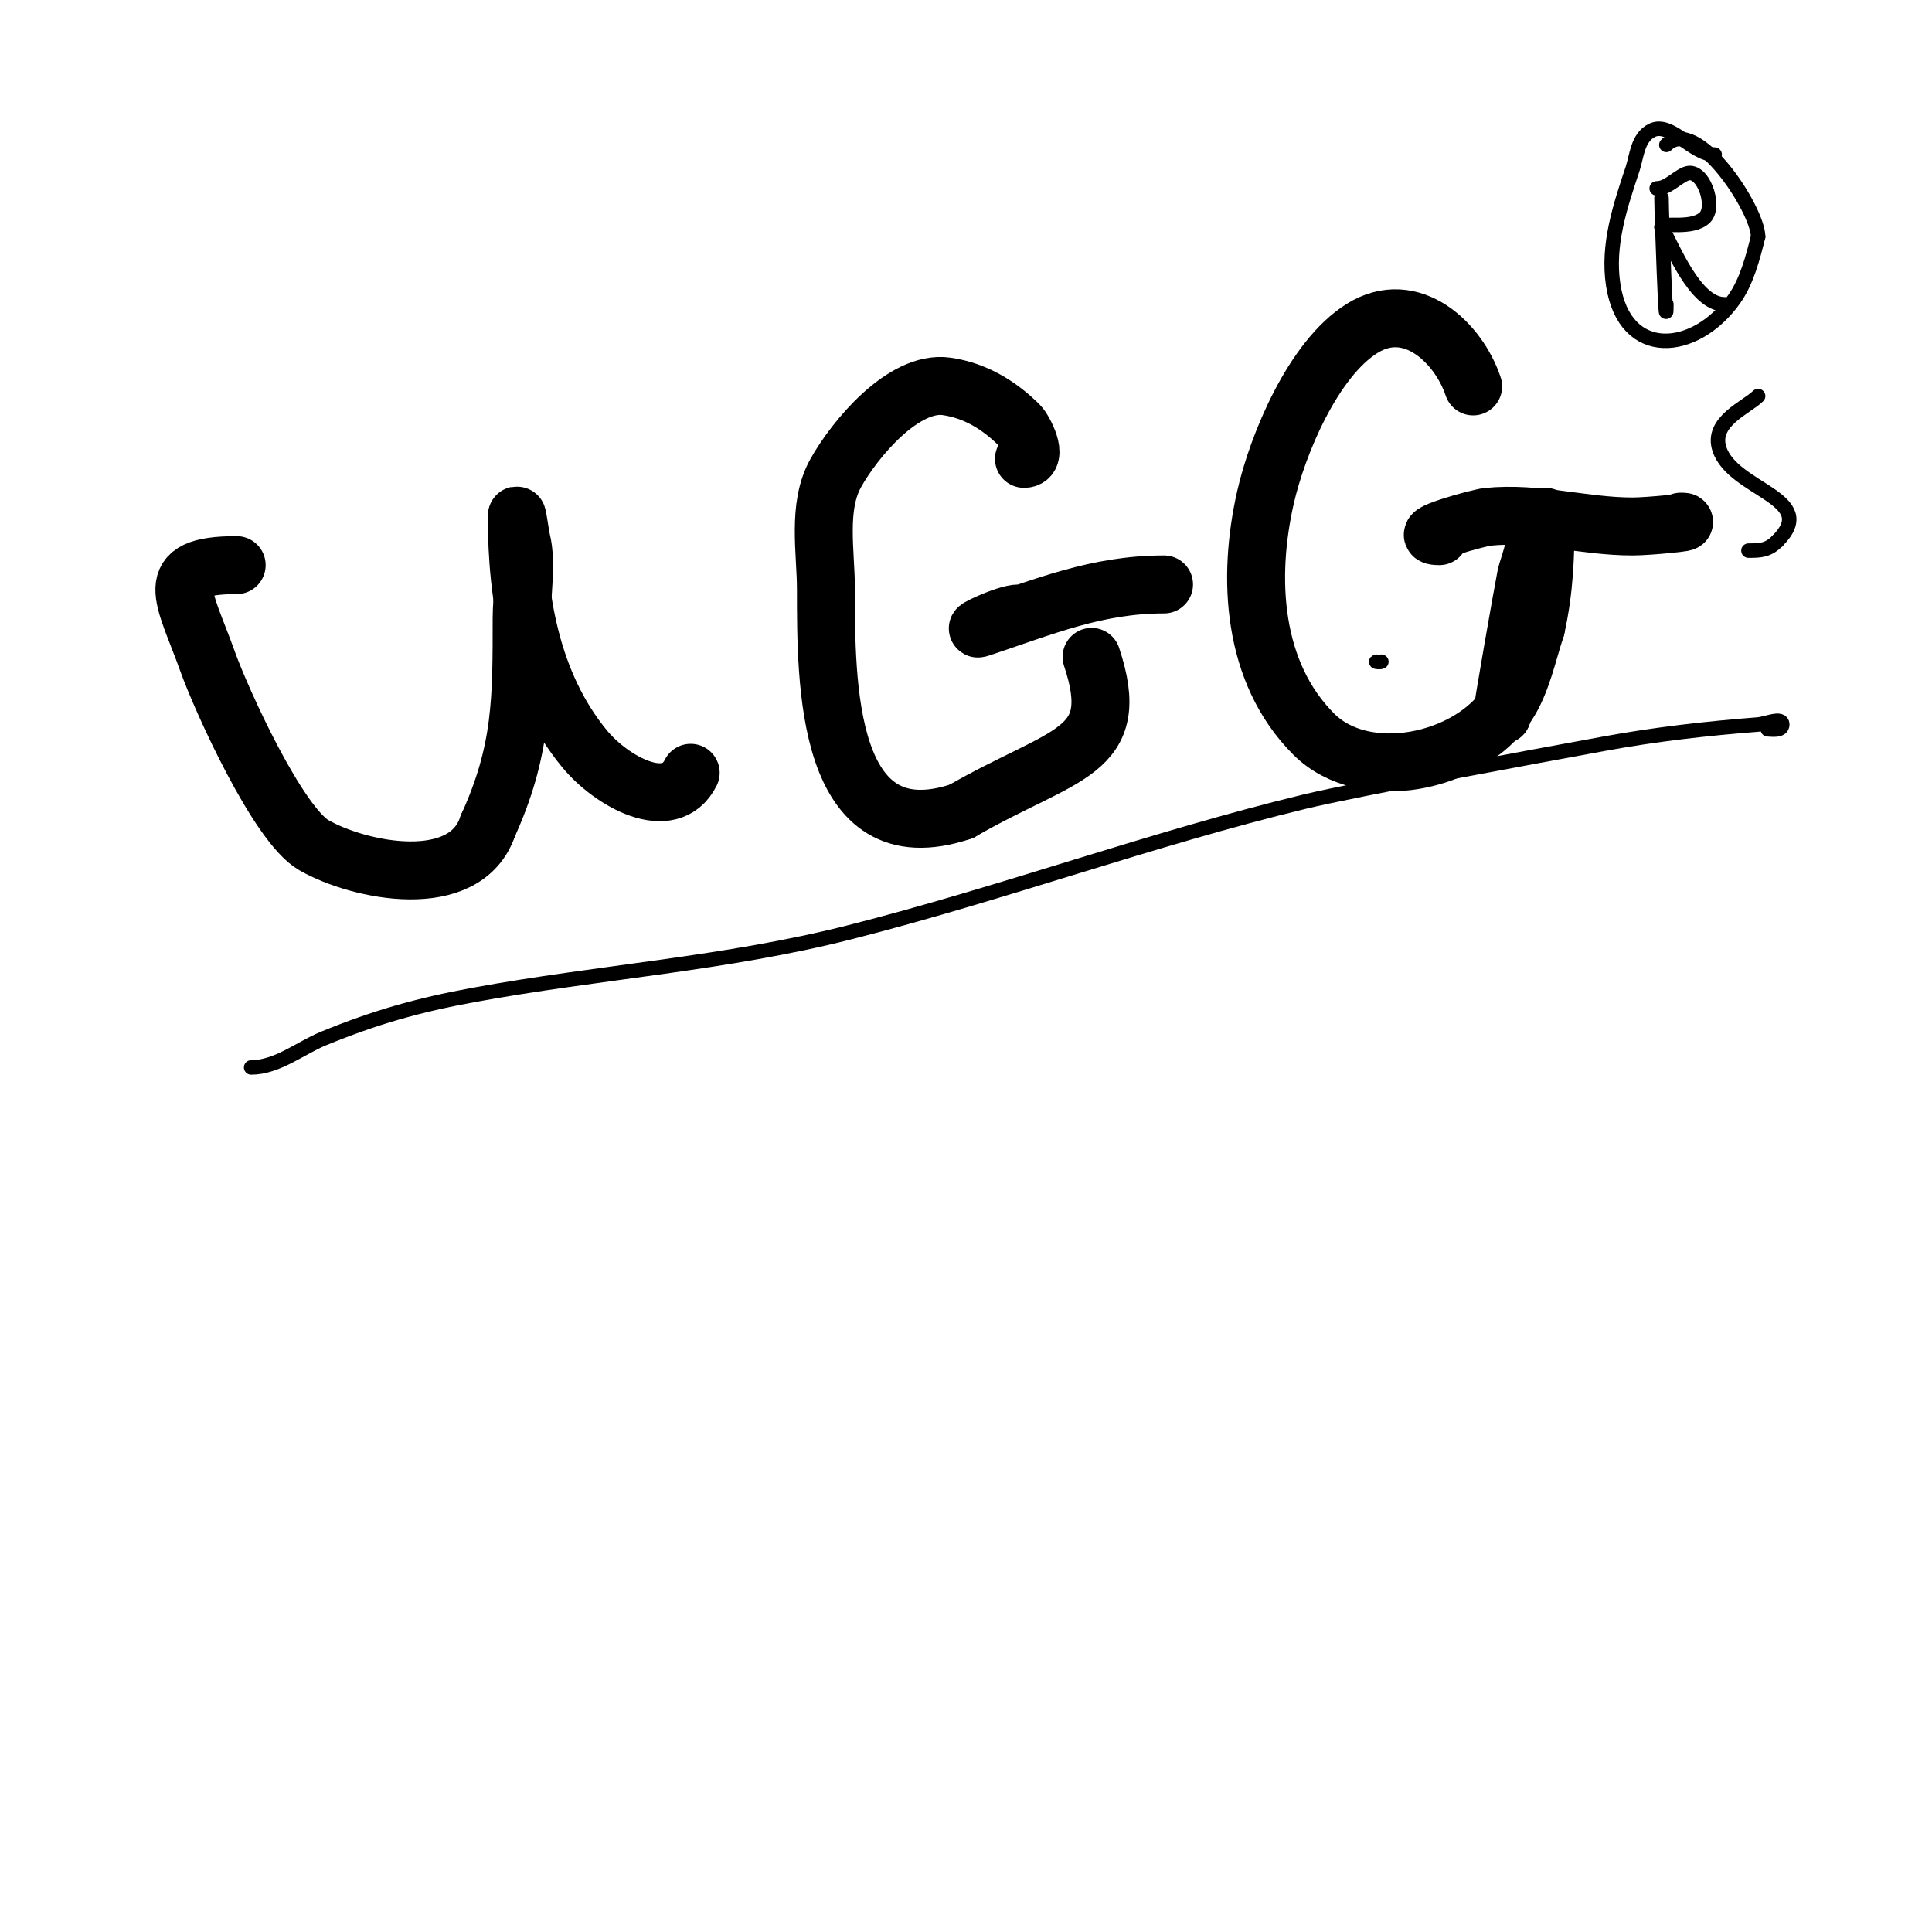 <svg viewBox='0 0 400 400' version='1.1' xmlns='http://www.w3.org/2000/svg' xmlns:xlink='http://www.w3.org/1999/xlink'><g fill='none' stroke='#000000' stroke-width='12' stroke-linecap='round' stroke-linejoin='round'><path d='M49,117c-15.986,0 -10.88,6.335 -6,20c2.806,7.856 14.535,33.734 22,38c9.417,5.381 31.386,9.842 36,-4'/><path d='M101,171c7.077,-15.57 7,-26.241 7,-43c0,-4.609 1.123,-11.509 0,-16c-0.301,-1.203 -1,-6.599 -1,-5'/><path d='M107,107c0,16.66 2.914,34.504 14,48c5.554,6.761 17.707,13.586 22,5'/><path d='M212,95c3.115,0 0.033,-5.967 -1,-7c-4.119,-4.119 -9.142,-7.163 -15,-8c-8.951,-1.279 -19.12,11.016 -23,18c-3.855,6.94 -2,16.352 -2,24c0,19.247 -0.133,55.378 28,46'/><path d='M199,168c21.41,-12.352 33.714,-11.857 27,-32'/><path d='M211,127c-2.848,0 -10.702,3.901 -8,3c13.209,-4.403 24.082,-9 38,-9'/><path d='M305,80c-2.991,-8.975 -12.754,-18.404 -23,-12c-10.122,6.326 -17.496,23.982 -20,35c-3.772,16.597 -2.819,36.181 10,49c10.479,10.479 32.06,5.91 40,-6c3.088,-4.632 4.265,-10.796 6,-16'/><path d='M318,130c1.775,-7.987 2,-14.985 2,-23'/><path d='M298,111c-5.687,0 8.181,-3.818 10,-4c10.301,-1.03 19.902,2 30,2c3.35,0 13.35,-1 10,-1'/><path d='M317,109c2.648,0 -0.785,8.927 -1,10c-0.664,3.321 -5,27.946 -5,29'/><path d='M311,148l0,-1'/></g>
<g fill='none' stroke='#000000' stroke-width='3' stroke-linecap='round' stroke-linejoin='round'><path d='M344,41c0,3.308 1,30.34 1,22'/><path d='M343,39c2.236,0 3.945,-2.119 6,-3c3.524,-1.51 6.332,6.668 4,9c-2.643,2.643 -9,0.876 -9,2'/><path d='M344,47c2.271,3.974 6.925,16 13,16'/><path d='M355,32c-4.539,0 -9.128,-6.936 -13,-5c-2.991,1.495 -3.122,5.367 -4,8c-2.547,7.642 -5.274,15.72 -4,24c2.402,15.611 16.989,14.215 25,3c2.648,-3.708 3.915,-8.66 5,-13'/><path d='M364,49c0,-5.552 -12.749,-25.251 -19,-19'/><path d='M52,221c5.389,0 10.26,-4.061 15,-6c10.738,-4.393 19.448,-6.878 31,-9c26.197,-4.812 52.134,-6.424 78,-13c31.554,-8.022 62.361,-19.33 94,-27c11.085,-2.687 48.604,-9.532 62,-12c10.604,-1.953 21.246,-3.173 32,-4c1.662,-0.128 5,-1.667 5,0c0,1.42 -2.289,1 -3,1'/><path d='M285,137c-0.333,0 0.702,0.149 1,0'/><path d='M364,82c-2.374,2.374 -9.918,5.245 -8,11c2.857,8.572 20.888,10.112 12,19'/><path d='M368,112c-1.933,1.933 -3.481,2 -6,2'/></g>
</svg>